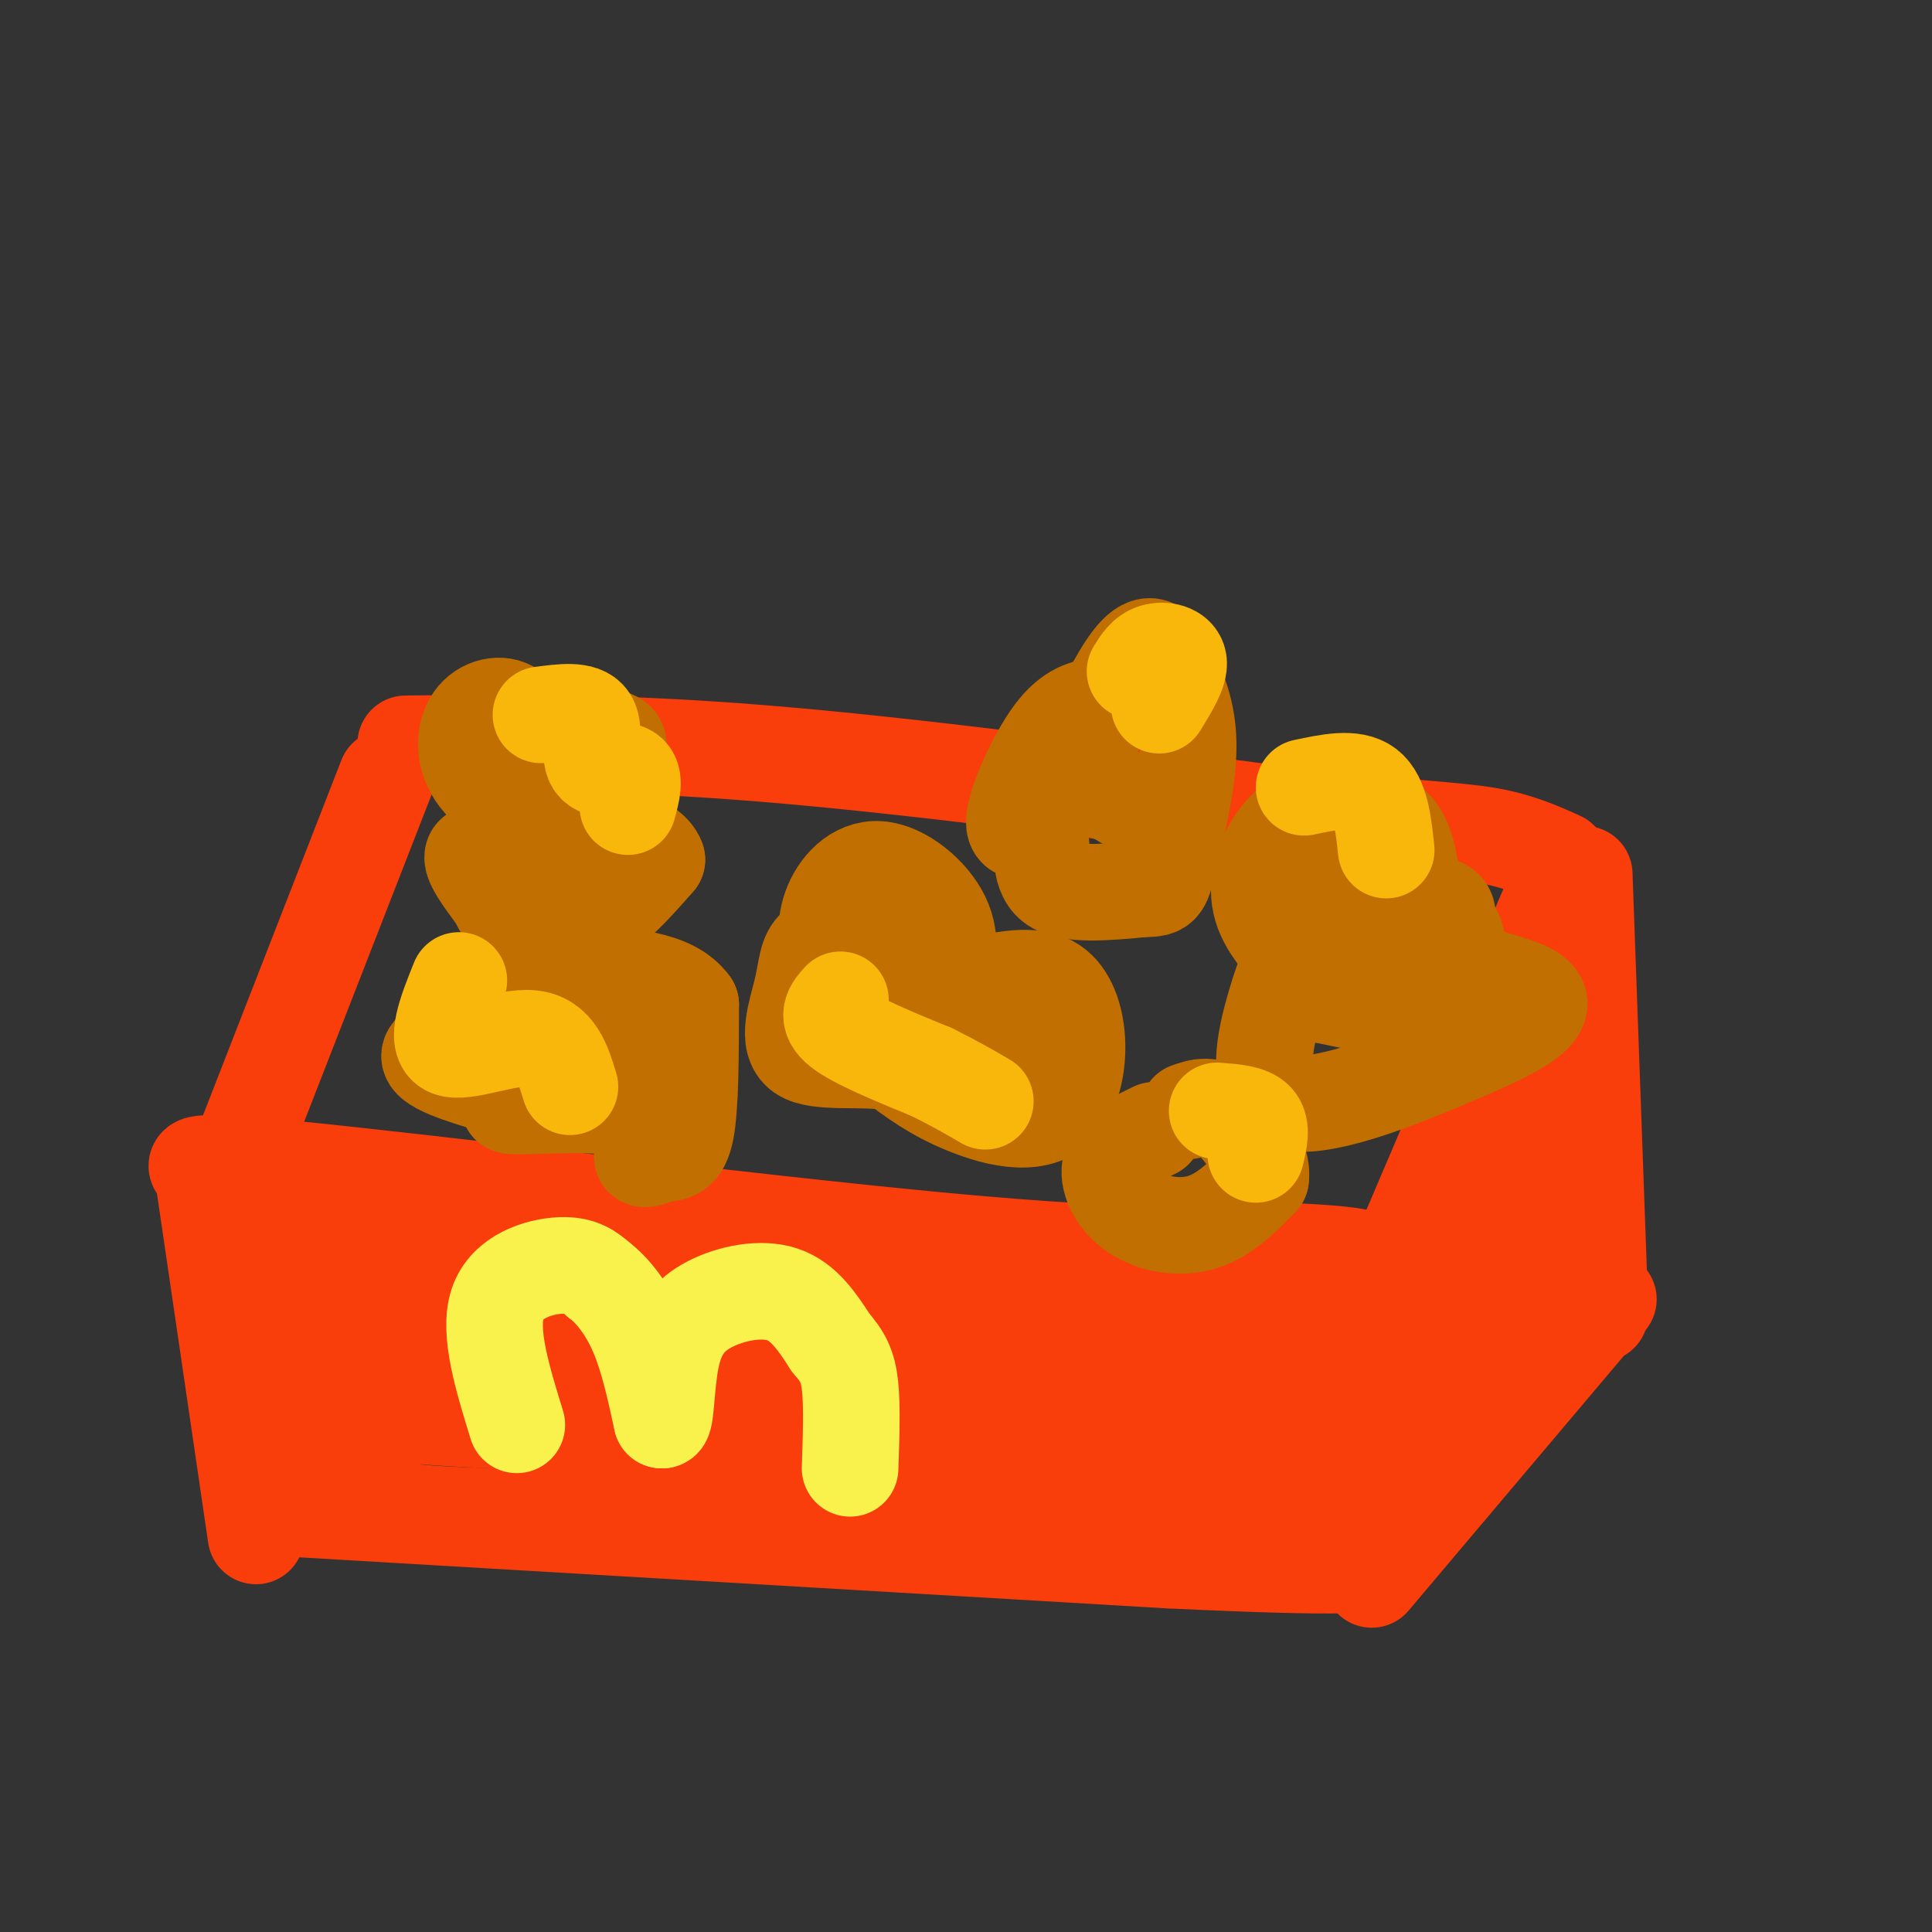 <svg viewBox='0 0 400 400' version='1.1' xmlns='http://www.w3.org/2000/svg' xmlns:xlink='http://www.w3.org/1999/xlink'><rect x="0" y="0" width="400" height="400" fill="#333333" stroke="none"/><g fill='none' stroke='rgb(249,61,11)' stroke-width='20' stroke-linecap='round' stroke-linejoin='round'><path d='M80,161c0.000,0.000 -30.000,77.000 -30,77'/><path d='M323,182c0.000,0.000 -35.000,82.000 -35,82'/><path d='M50,245c-9.333,-2.889 -18.667,-5.778 10,-3c28.667,2.778 95.333,11.222 136,15c40.667,3.778 55.333,2.889 70,2'/><path d='M266,259c14.500,0.667 15.750,1.333 17,2'/><path d='M84,154c21.667,-0.250 43.333,-0.500 74,2c30.667,2.500 70.333,7.750 110,13'/><path d='M268,169c25.333,2.689 33.667,2.911 40,4c6.333,1.089 10.667,3.044 15,5'/><path d='M328,181c0.000,0.000 3.000,83.000 3,83'/><path d='M331,264c0.500,13.833 0.250,6.917 0,0'/><path d='M283,268c0.000,0.000 0.000,53.000 0,53'/><path d='M42,243c0.000,0.000 11.000,75.000 11,75'/><path d='M55,312c0.000,0.000 187.000,11.000 187,11'/><path d='M242,323c38.667,1.833 41.833,0.917 45,0'/><path d='M333,269c0.000,0.000 -49.000,58.000 -49,58'/><path d='M62,249c16.583,3.667 33.167,7.333 60,10c26.833,2.667 63.917,4.333 101,6'/><path d='M223,265c26.155,0.714 41.042,-0.500 48,1c6.958,1.500 5.988,5.714 6,11c0.012,5.286 1.006,11.643 2,18'/><path d='M279,295c-0.357,4.845 -2.250,7.958 -2,10c0.250,2.042 2.643,3.012 -5,4c-7.643,0.988 -25.321,1.994 -43,3'/><path d='M229,312c-33.089,1.133 -94.311,2.467 -124,2c-29.689,-0.467 -27.844,-2.733 -26,-5'/><path d='M79,309c-7.929,-0.857 -14.750,-0.500 -18,-10c-3.250,-9.500 -2.929,-28.857 -2,-37c0.929,-8.143 2.464,-5.071 4,-2'/><path d='M63,260c26.311,1.911 90.089,7.689 125,10c34.911,2.311 40.956,1.156 47,0'/><path d='M235,270c15.214,-0.393 29.750,-1.375 34,3c4.250,4.375 -1.786,14.107 -6,19c-4.214,4.893 -6.607,4.946 -9,5'/><path d='M254,297c-12.422,1.400 -38.978,2.400 -62,2c-23.022,-0.400 -42.511,-2.200 -62,-4'/><path d='M130,295c-20.380,-0.839 -40.329,-0.936 -52,-3c-11.671,-2.064 -15.065,-6.094 -17,-9c-1.935,-2.906 -2.410,-4.687 -2,-6c0.410,-1.313 1.705,-2.156 3,-3'/><path d='M62,274c21.333,0.667 73.167,3.833 125,7'/><path d='M187,281c34.000,1.833 56.500,2.917 79,4'/><path d='M288,278c14.583,-22.750 29.167,-45.500 35,-52c5.833,-6.500 2.917,3.250 0,13'/><path d='M323,239c0.667,4.156 2.333,8.044 -3,17c-5.333,8.956 -17.667,22.978 -30,37'/><path d='M290,293c-2.667,1.167 5.667,-14.417 14,-30'/></g>
<g fill='none' stroke='rgb(249,242,77)' stroke-width='20' stroke-linecap='round' stroke-linejoin='round'><path d='M107,295c-2.956,-9.600 -5.911,-19.200 -4,-25c1.911,-5.800 8.689,-7.800 13,-8c4.311,-0.200 6.156,1.400 8,3'/><path d='M124,265c2.800,2.111 5.800,5.889 8,11c2.200,5.111 3.600,11.556 5,18'/><path d='M137,294c0.949,0.443 0.821,-7.448 2,-13c1.179,-5.552 3.663,-8.764 8,-11c4.337,-2.236 10.525,-3.496 15,-2c4.475,1.496 7.238,5.748 10,10'/><path d='M172,278c2.444,2.800 3.556,4.800 4,9c0.444,4.200 0.222,10.600 0,17'/></g>
<g fill='none' stroke='rgb(194,111,1)' stroke-width='20' stroke-linecap='round' stroke-linejoin='round'><path d='M108,179c-4.583,-1.583 -9.167,-3.167 -10,-2c-0.833,1.167 2.083,5.083 5,9'/><path d='M103,186c1.024,2.083 1.083,2.792 4,4c2.917,1.208 8.690,2.917 14,1c5.310,-1.917 10.155,-7.458 15,-13'/><path d='M136,178c-1.107,-3.726 -11.375,-6.542 -13,-11c-1.625,-4.458 5.393,-10.560 5,-13c-0.393,-2.440 -8.196,-1.220 -16,0'/><path d='M112,154c-3.384,-1.547 -3.845,-5.415 -6,-7c-2.155,-1.585 -6.003,-0.888 -8,2c-1.997,2.888 -2.142,7.968 1,12c3.142,4.032 9.571,7.016 16,10'/><path d='M115,171c3.000,2.000 2.500,2.000 2,2'/><path d='M172,201c-0.744,-4.381 -1.488,-8.762 0,-13c1.488,-4.238 5.208,-8.333 10,-8c4.792,0.333 10.655,5.095 13,10c2.345,4.905 1.173,9.952 0,15'/><path d='M195,205c4.817,0.684 16.858,-5.105 23,-1c6.142,4.105 6.384,18.105 2,24c-4.384,5.895 -13.396,3.684 -20,1c-6.604,-2.684 -10.802,-5.842 -15,-9'/><path d='M185,220c-6.609,-1.193 -15.633,0.326 -19,-2c-3.367,-2.326 -1.079,-8.496 0,-13c1.079,-4.504 0.949,-7.341 3,-9c2.051,-1.659 6.283,-2.139 9,-3c2.717,-0.861 3.919,-2.103 5,-1c1.081,1.103 2.040,4.552 3,8'/><path d='M186,200c0.111,4.000 -1.111,10.000 -1,13c0.111,3.000 1.556,3.000 3,3'/><path d='M270,200c-3.979,-4.121 -7.959,-8.242 -9,-13c-1.041,-4.758 0.855,-10.152 4,-14c3.145,-3.848 7.539,-6.152 11,-7c3.461,-0.848 5.989,-0.242 7,3c1.011,3.242 0.506,9.121 0,15'/><path d='M283,184c3.890,2.710 13.614,1.986 16,4c2.386,2.014 -2.567,6.767 0,10c2.567,3.233 12.653,4.947 17,7c4.347,2.053 2.956,4.444 -1,7c-3.956,2.556 -10.478,5.278 -17,8'/><path d='M298,220c-9.689,4.077 -25.411,10.268 -32,8c-6.589,-2.268 -4.043,-12.995 -2,-20c2.043,-7.005 3.584,-10.287 7,-14c3.416,-3.713 8.708,-7.856 14,-12'/><path d='M285,182c0.209,-3.405 -6.267,-5.918 -7,-8c-0.733,-2.082 4.278,-3.733 6,0c1.722,3.733 0.156,12.851 3,16c2.844,3.149 10.098,0.328 13,2c2.902,1.672 1.451,7.836 0,14'/><path d='M300,206c-0.952,3.452 -3.333,5.083 -2,6c1.333,0.917 6.381,1.119 3,0c-3.381,-1.119 -15.190,-3.560 -27,-6'/><path d='M274,206c-3.667,-1.000 0.667,-0.500 5,0'/><path d='M210,207c0.000,0.000 0.000,13.000 0,13'/><path d='M102,213c-6.917,1.917 -13.833,3.833 -13,6c0.833,2.167 9.417,4.583 18,7'/><path d='M107,226c1.349,1.848 -4.280,2.969 0,3c4.280,0.031 18.467,-1.028 24,1c5.533,2.028 2.411,7.141 2,9c-0.411,1.859 1.889,0.462 4,0c2.111,-0.462 4.032,0.011 5,-5c0.968,-5.011 0.984,-15.505 1,-26'/><path d='M143,208c-3.833,-5.452 -13.917,-6.083 -21,-6c-7.083,0.083 -11.167,0.881 -13,2c-1.833,1.119 -1.417,2.560 -1,4'/><path d='M114,210c0.000,0.000 16.000,5.000 16,5'/><path d='M228,146c-3.163,0.510 -6.325,1.021 -10,6c-3.675,4.979 -7.861,14.427 -8,18c-0.139,3.573 3.770,1.270 5,3c1.230,1.730 -0.220,7.494 3,10c3.220,2.506 11.110,1.753 19,1'/><path d='M237,184c3.762,0.000 3.667,-0.500 5,-6c1.333,-5.500 4.095,-16.000 4,-24c-0.095,-8.000 -3.048,-13.500 -6,-19'/><path d='M240,135c-2.238,-2.798 -4.833,-0.292 -8,5c-3.167,5.292 -6.905,13.369 -7,18c-0.095,4.631 3.452,5.815 7,7'/><path d='M232,165c1.167,1.167 0.583,0.583 0,0'/><path d='M239,234c-4.024,1.940 -8.048,3.881 -9,7c-0.952,3.119 1.167,7.417 5,10c3.833,2.583 9.381,3.452 14,2c4.619,-1.452 8.310,-5.226 12,-9'/><path d='M261,244c0.667,-4.244 -3.667,-10.356 -7,-13c-3.333,-2.644 -5.667,-1.822 -8,-1'/><path d='M275,167c3.167,-0.833 6.333,-1.667 8,0c1.667,1.667 1.833,5.833 2,10'/><path d='M271,167c6.250,0.417 12.500,0.833 16,3c3.500,2.167 4.250,6.083 5,10'/></g>
<g fill='none' stroke='rgb(249,183,11)' stroke-width='20' stroke-linecap='round' stroke-linejoin='round'><path d='M270,163c5.083,-1.083 10.167,-2.167 13,0c2.833,2.167 3.417,7.583 4,13'/><path d='M235,139c1.044,-1.711 2.089,-3.422 4,-4c1.911,-0.578 4.689,-0.022 5,2c0.311,2.022 -1.844,5.511 -4,9'/><path d='M174,207c-1.583,1.750 -3.167,3.500 0,6c3.167,2.500 11.083,5.750 19,9'/><path d='M193,222c5.000,2.500 8.000,4.250 11,6'/><path d='M252,230c3.333,0.250 6.667,0.500 8,2c1.333,1.500 0.667,4.250 0,7'/><path d='M95,203c-2.556,6.356 -5.111,12.711 -2,14c3.111,1.289 11.889,-2.489 17,-2c5.111,0.489 6.556,5.244 8,10'/><path d='M112,148c4.321,-0.577 8.643,-1.155 10,1c1.357,2.155 -0.250,7.042 1,9c1.250,1.958 5.357,0.988 7,2c1.643,1.012 0.821,4.006 0,7'/></g>
</svg>
